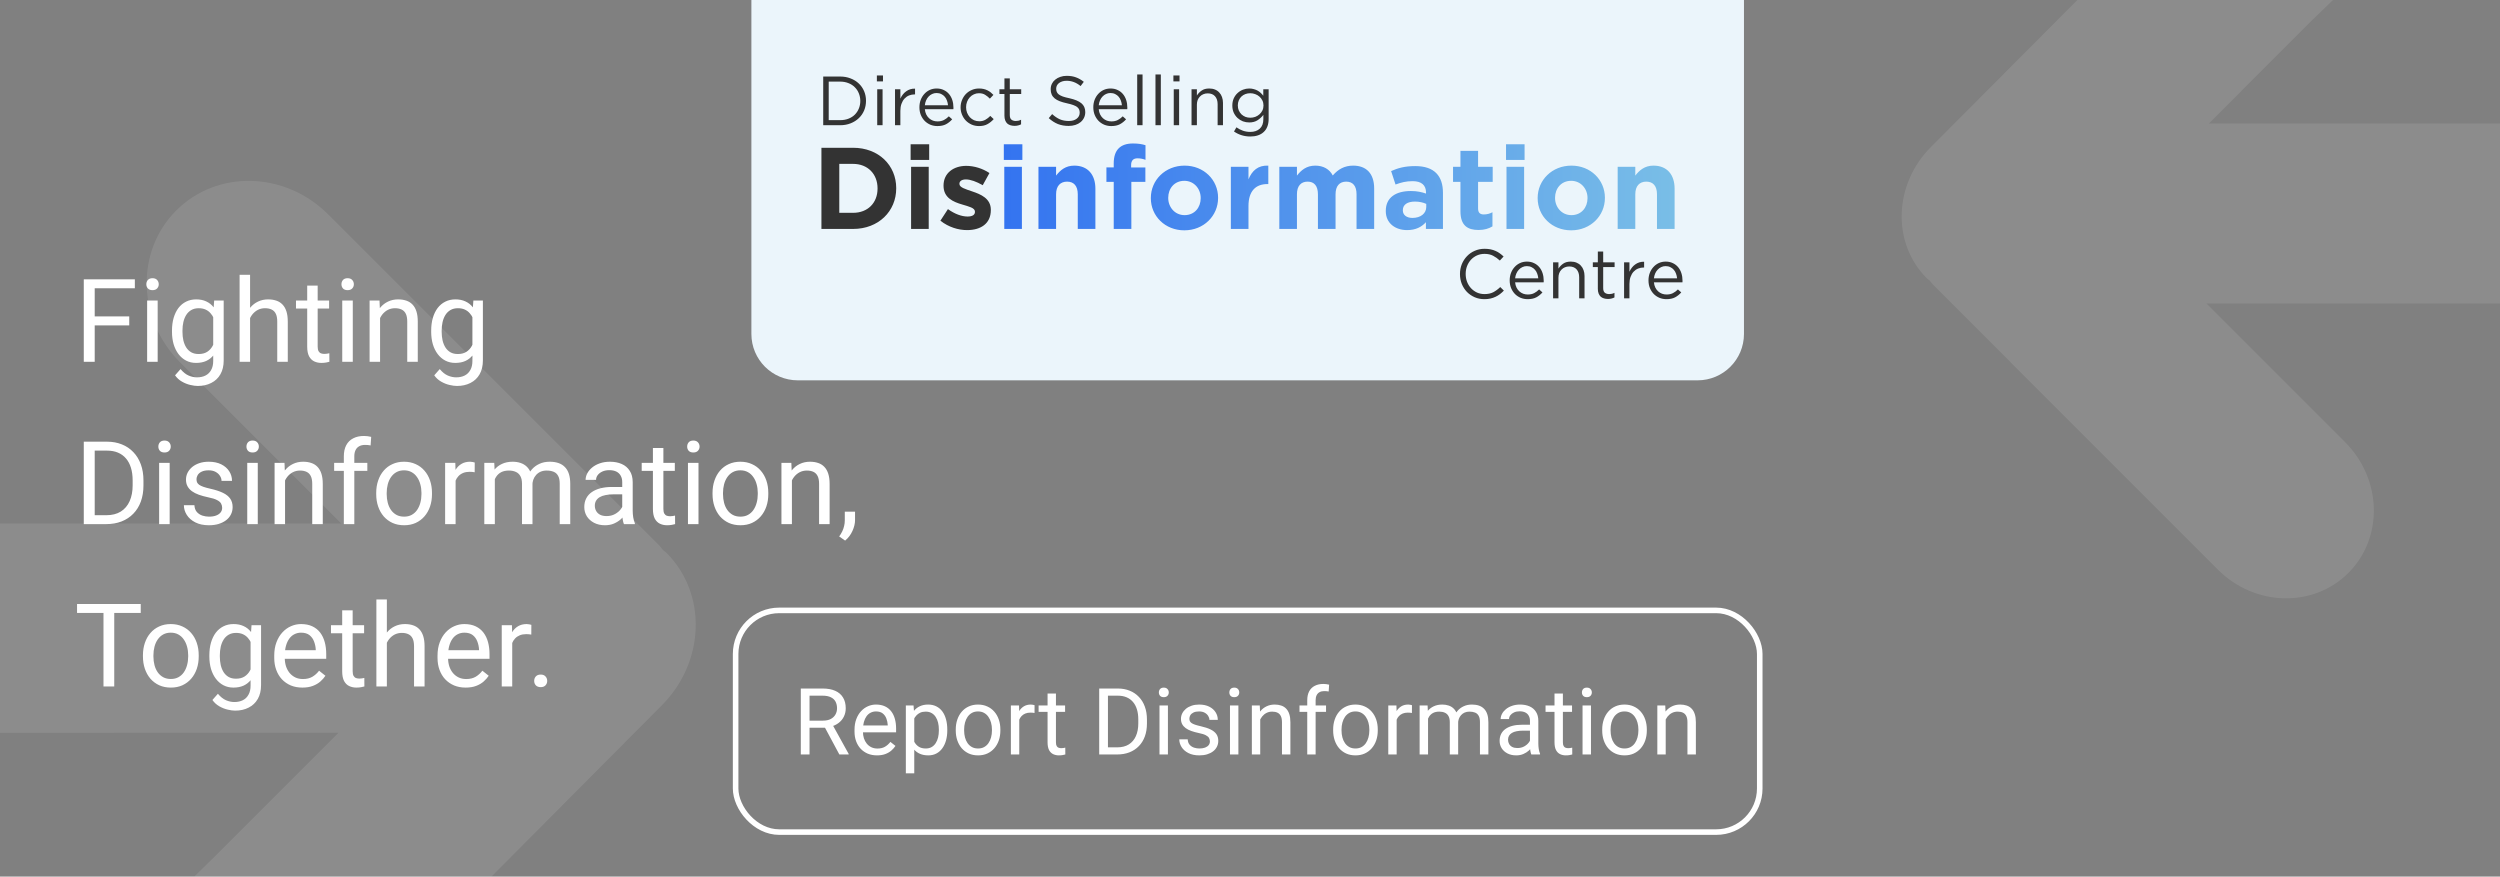 <svg xmlns="http://www.w3.org/2000/svg" width="539" height="189" viewBox="0 0 539 189" fill="none"><rect x="0" y="0" width="539" height="189" fill="#808080" stroke="none"/><path d="M20.419 60.227V78H18.063V60.227H20.419ZM27.865 68.222V70.151H19.906V68.222H27.865ZM29.074 60.227V62.155H19.906V60.227H29.074ZM33.993 64.792V78H31.723V64.792H33.993ZM31.552 61.289C31.552 60.922 31.662 60.613 31.881 60.361C32.109 60.109 32.443 59.982 32.882 59.982C33.314 59.982 33.643 60.109 33.871 60.361C34.107 60.613 34.225 60.922 34.225 61.289C34.225 61.639 34.107 61.94 33.871 62.192C33.643 62.436 33.314 62.558 32.882 62.558C32.443 62.558 32.109 62.436 31.881 62.192C31.662 61.94 31.552 61.639 31.552 61.289ZM46.176 64.792H48.227V77.719C48.227 78.883 47.991 79.876 47.519 80.698C47.047 81.52 46.387 82.142 45.541 82.565C44.703 82.997 43.734 83.212 42.636 83.212C42.18 83.212 41.643 83.139 41.024 82.993C40.414 82.854 39.812 82.614 39.218 82.272C38.632 81.939 38.139 81.487 37.741 80.918L38.925 79.575C39.478 80.242 40.056 80.706 40.658 80.966C41.269 81.227 41.871 81.357 42.465 81.357C43.181 81.357 43.8 81.223 44.32 80.954C44.841 80.686 45.244 80.287 45.529 79.758C45.822 79.237 45.968 78.594 45.968 77.829V67.697L46.176 64.792ZM37.081 71.543V71.286C37.081 70.277 37.2 69.362 37.435 68.54C37.68 67.71 38.026 66.997 38.473 66.403C38.929 65.809 39.478 65.353 40.121 65.036C40.764 64.711 41.488 64.548 42.294 64.548C43.124 64.548 43.848 64.694 44.467 64.987C45.093 65.272 45.622 65.691 46.054 66.245C46.493 66.79 46.839 67.449 47.091 68.222C47.344 68.995 47.519 69.87 47.616 70.847V71.97C47.527 72.938 47.352 73.809 47.091 74.582C46.839 75.355 46.493 76.014 46.054 76.56C45.622 77.105 45.093 77.524 44.467 77.817C43.84 78.102 43.108 78.244 42.27 78.244C41.48 78.244 40.764 78.077 40.121 77.744C39.486 77.41 38.941 76.942 38.485 76.34C38.03 75.738 37.68 75.03 37.435 74.216C37.2 73.394 37.081 72.503 37.081 71.543ZM39.34 71.286V71.543C39.34 72.202 39.405 72.82 39.535 73.398C39.673 73.976 39.881 74.484 40.158 74.924C40.443 75.363 40.805 75.709 41.244 75.961C41.684 76.206 42.209 76.328 42.819 76.328C43.568 76.328 44.186 76.169 44.674 75.852C45.163 75.534 45.549 75.115 45.834 74.594C46.127 74.073 46.355 73.508 46.518 72.897V69.956C46.428 69.508 46.29 69.077 46.102 68.662C45.923 68.238 45.688 67.864 45.395 67.539C45.11 67.205 44.756 66.94 44.333 66.745C43.909 66.55 43.413 66.452 42.843 66.452C42.225 66.452 41.692 66.582 41.244 66.843C40.805 67.095 40.443 67.445 40.158 67.893C39.881 68.332 39.673 68.845 39.535 69.431C39.405 70.008 39.34 70.627 39.34 71.286ZM53.915 59.25V78H51.657V59.25H53.915ZM53.378 70.895L52.438 70.859C52.446 69.956 52.58 69.121 52.841 68.356C53.101 67.583 53.467 66.912 53.94 66.342C54.411 65.773 54.973 65.333 55.624 65.024C56.283 64.707 57.012 64.548 57.809 64.548C58.46 64.548 59.046 64.637 59.567 64.816C60.088 64.987 60.531 65.264 60.898 65.647C61.272 66.029 61.557 66.525 61.752 67.136C61.947 67.738 62.045 68.474 62.045 69.345V78H59.774V69.321C59.774 68.629 59.673 68.076 59.469 67.661C59.266 67.237 58.969 66.932 58.578 66.745C58.188 66.55 57.707 66.452 57.138 66.452C56.576 66.452 56.063 66.57 55.6 66.806C55.144 67.042 54.749 67.368 54.416 67.783C54.09 68.198 53.834 68.674 53.647 69.211C53.467 69.74 53.378 70.301 53.378 70.895ZM70.956 64.792V66.525H63.815V64.792H70.956ZM66.232 61.581H68.49V74.728C68.49 75.176 68.559 75.514 68.698 75.742C68.836 75.97 69.015 76.12 69.235 76.193C69.455 76.267 69.691 76.303 69.943 76.303C70.13 76.303 70.325 76.287 70.529 76.254C70.74 76.214 70.899 76.181 71.005 76.157L71.017 78C70.838 78.057 70.602 78.11 70.309 78.159C70.024 78.216 69.678 78.244 69.272 78.244C68.718 78.244 68.21 78.134 67.746 77.915C67.282 77.695 66.912 77.329 66.635 76.816C66.366 76.295 66.232 75.595 66.232 74.716V61.581ZM76.059 64.792V78H73.788V64.792H76.059ZM73.617 61.289C73.617 60.922 73.727 60.613 73.947 60.361C74.175 60.109 74.508 59.982 74.948 59.982C75.379 59.982 75.709 60.109 75.936 60.361C76.172 60.613 76.29 60.922 76.29 61.289C76.29 61.639 76.172 61.94 75.936 62.192C75.709 62.436 75.379 62.558 74.948 62.558C74.508 62.558 74.175 62.436 73.947 62.192C73.727 61.94 73.617 61.639 73.617 61.289ZM81.942 67.612V78H79.684V64.792H81.82L81.942 67.612ZM81.405 70.895L80.465 70.859C80.474 69.956 80.608 69.121 80.868 68.356C81.129 67.583 81.495 66.912 81.967 66.342C82.439 65.773 83 65.333 83.651 65.024C84.311 64.707 85.039 64.548 85.836 64.548C86.487 64.548 87.073 64.637 87.594 64.816C88.115 64.987 88.559 65.264 88.925 65.647C89.299 66.029 89.584 66.525 89.779 67.136C89.975 67.738 90.072 68.474 90.072 69.345V78H87.802V69.321C87.802 68.629 87.7 68.076 87.497 67.661C87.293 67.237 86.996 66.932 86.606 66.745C86.215 66.55 85.735 66.452 85.165 66.452C84.603 66.452 84.091 66.57 83.627 66.806C83.171 67.042 82.776 67.368 82.443 67.783C82.117 68.198 81.861 68.674 81.674 69.211C81.495 69.74 81.405 70.301 81.405 70.895ZM102.06 64.792H104.11V77.719C104.11 78.883 103.874 79.876 103.402 80.698C102.93 81.52 102.271 82.142 101.425 82.565C100.587 82.997 99.618 83.212 98.519 83.212C98.064 83.212 97.527 83.139 96.908 82.993C96.298 82.854 95.696 82.614 95.102 82.272C94.516 81.939 94.023 81.487 93.624 80.918L94.809 79.575C95.362 80.242 95.94 80.706 96.542 80.966C97.152 81.227 97.755 81.357 98.349 81.357C99.065 81.357 99.683 81.223 100.204 80.954C100.725 80.686 101.128 80.287 101.413 79.758C101.706 79.237 101.852 78.594 101.852 77.829V67.697L102.06 64.792ZM92.965 71.543V71.286C92.965 70.277 93.083 69.362 93.319 68.54C93.564 67.71 93.909 66.997 94.357 66.403C94.813 65.809 95.362 65.353 96.005 65.036C96.648 64.711 97.372 64.548 98.178 64.548C99.008 64.548 99.732 64.694 100.351 64.987C100.977 65.272 101.506 65.691 101.938 66.245C102.377 66.79 102.723 67.449 102.975 68.222C103.227 68.995 103.402 69.87 103.5 70.847V71.97C103.41 72.938 103.236 73.809 102.975 74.582C102.723 75.355 102.377 76.014 101.938 76.56C101.506 77.105 100.977 77.524 100.351 77.817C99.724 78.102 98.992 78.244 98.153 78.244C97.364 78.244 96.648 78.077 96.005 77.744C95.37 77.41 94.825 76.942 94.369 76.34C93.913 75.738 93.564 75.03 93.319 74.216C93.083 73.394 92.965 72.503 92.965 71.543ZM95.224 71.286V71.543C95.224 72.202 95.289 72.82 95.419 73.398C95.557 73.976 95.765 74.484 96.041 74.924C96.326 75.363 96.689 75.709 97.128 75.961C97.567 76.206 98.092 76.328 98.703 76.328C99.451 76.328 100.07 76.169 100.558 75.852C101.046 75.534 101.433 75.115 101.718 74.594C102.011 74.073 102.239 73.508 102.401 72.897V69.956C102.312 69.508 102.174 69.077 101.986 68.662C101.807 68.238 101.571 67.864 101.278 67.539C100.993 67.205 100.639 66.94 100.216 66.745C99.793 66.55 99.297 66.452 98.727 66.452C98.109 66.452 97.576 66.582 97.128 66.843C96.689 67.095 96.326 67.445 96.041 67.893C95.765 68.332 95.557 68.845 95.419 69.431C95.289 70.008 95.224 70.627 95.224 71.286ZM22.873 113H19.162L19.186 111.083H22.873C24.142 111.083 25.2 110.819 26.046 110.29C26.893 109.753 27.527 109.004 27.951 108.044C28.382 107.076 28.598 105.944 28.598 104.65V103.564C28.598 102.547 28.476 101.643 28.231 100.854C27.987 100.056 27.629 99.385 27.157 98.84C26.685 98.287 26.107 97.867 25.424 97.582C24.748 97.298 23.971 97.155 23.092 97.155H19.088V95.227H23.092C24.256 95.227 25.318 95.422 26.278 95.812C27.239 96.195 28.065 96.752 28.756 97.485C29.456 98.209 29.993 99.088 30.368 100.122C30.742 101.147 30.929 102.303 30.929 103.588V104.65C30.929 105.936 30.742 107.096 30.368 108.129C29.993 109.155 29.452 110.03 28.744 110.754C28.044 111.478 27.198 112.036 26.205 112.426C25.22 112.809 24.11 113 22.873 113ZM20.419 95.227V113H18.063V95.227H20.419ZM36.581 99.792V113H34.31V99.792H36.581ZM34.14 96.289C34.14 95.922 34.249 95.613 34.469 95.361C34.697 95.109 35.031 94.982 35.47 94.982C35.901 94.982 36.231 95.109 36.459 95.361C36.695 95.613 36.813 95.922 36.813 96.289C36.813 96.638 36.695 96.94 36.459 97.192C36.231 97.436 35.901 97.558 35.47 97.558C35.031 97.558 34.697 97.436 34.469 97.192C34.249 96.94 34.14 96.638 34.14 96.289ZM47.897 109.497C47.897 109.171 47.824 108.87 47.677 108.593C47.539 108.308 47.25 108.052 46.81 107.824C46.379 107.588 45.728 107.385 44.857 107.214C44.125 107.059 43.462 106.876 42.868 106.665C42.282 106.453 41.781 106.197 41.366 105.896C40.959 105.594 40.646 105.24 40.426 104.833C40.206 104.427 40.097 103.951 40.097 103.405C40.097 102.884 40.211 102.392 40.438 101.928C40.675 101.464 41.004 101.053 41.427 100.695C41.859 100.337 42.375 100.056 42.977 99.853C43.58 99.65 44.251 99.548 44.992 99.548C46.05 99.548 46.953 99.735 47.702 100.109C48.45 100.484 49.024 100.984 49.423 101.611C49.822 102.229 50.021 102.917 50.021 103.674H47.763C47.763 103.308 47.653 102.954 47.433 102.612C47.221 102.262 46.908 101.973 46.493 101.745C46.086 101.517 45.586 101.403 44.992 101.403C44.365 101.403 43.856 101.501 43.466 101.696C43.083 101.883 42.803 102.124 42.623 102.417C42.453 102.709 42.367 103.019 42.367 103.344C42.367 103.588 42.408 103.808 42.489 104.003C42.579 104.191 42.733 104.366 42.953 104.528C43.173 104.683 43.482 104.829 43.881 104.968C44.28 105.106 44.788 105.244 45.407 105.383C46.489 105.627 47.38 105.92 48.08 106.262C48.78 106.604 49.301 107.023 49.643 107.519C49.984 108.015 50.155 108.618 50.155 109.326C50.155 109.903 50.033 110.432 49.789 110.913C49.553 111.393 49.207 111.808 48.752 112.158C48.304 112.5 47.767 112.768 47.14 112.963C46.522 113.151 45.826 113.244 45.053 113.244C43.889 113.244 42.904 113.037 42.099 112.622C41.293 112.207 40.683 111.669 40.268 111.01C39.852 110.351 39.645 109.655 39.645 108.923H41.916C41.948 109.541 42.127 110.034 42.453 110.4C42.778 110.758 43.177 111.014 43.649 111.169C44.121 111.315 44.589 111.389 45.053 111.389C45.671 111.389 46.188 111.307 46.603 111.145C47.026 110.982 47.348 110.758 47.567 110.473C47.787 110.188 47.897 109.863 47.897 109.497ZM55.575 99.792V113H53.305V99.792H55.575ZM53.134 96.289C53.134 95.922 53.244 95.613 53.463 95.361C53.691 95.109 54.025 94.982 54.464 94.982C54.896 94.982 55.225 95.109 55.453 95.361C55.689 95.613 55.807 95.922 55.807 96.289C55.807 96.638 55.689 96.94 55.453 97.192C55.225 97.436 54.896 97.558 54.464 97.558C54.025 97.558 53.691 97.436 53.463 97.192C53.244 96.94 53.134 96.638 53.134 96.289ZM61.459 102.612V113H59.201V99.792H61.337L61.459 102.612ZM60.922 105.896L59.982 105.859C59.99 104.956 60.124 104.121 60.385 103.356C60.645 102.583 61.011 101.912 61.483 101.342C61.955 100.773 62.517 100.333 63.168 100.024C63.827 99.707 64.555 99.548 65.353 99.548C66.004 99.548 66.59 99.637 67.111 99.816C67.632 99.987 68.075 100.264 68.441 100.646C68.816 101.029 69.101 101.525 69.296 102.136C69.491 102.738 69.589 103.474 69.589 104.345V113H67.318V104.321C67.318 103.629 67.217 103.076 67.013 102.661C66.81 102.237 66.513 101.932 66.122 101.745C65.731 101.55 65.251 101.452 64.682 101.452C64.12 101.452 63.607 101.57 63.144 101.806C62.688 102.042 62.293 102.368 61.959 102.783C61.634 103.198 61.378 103.674 61.19 104.211C61.011 104.74 60.922 105.301 60.922 105.896ZM76.388 113H74.13V98.4C74.13 97.448 74.301 96.647 74.643 95.996C74.993 95.336 75.493 94.84 76.144 94.506C76.795 94.165 77.568 93.994 78.463 93.994C78.724 93.994 78.984 94.01 79.245 94.043C79.513 94.075 79.774 94.124 80.026 94.189L79.904 96.032C79.733 95.992 79.538 95.963 79.318 95.947C79.106 95.93 78.895 95.922 78.683 95.922C78.203 95.922 77.788 96.02 77.438 96.215C77.096 96.403 76.836 96.679 76.657 97.045C76.478 97.412 76.388 97.863 76.388 98.4V113ZM79.196 99.792V101.525H72.043V99.792H79.196ZM81.112 106.542V106.262C81.112 105.31 81.251 104.427 81.527 103.613C81.804 102.791 82.203 102.079 82.724 101.477C83.245 100.866 83.875 100.394 84.616 100.061C85.356 99.719 86.186 99.548 87.106 99.548C88.034 99.548 88.868 99.719 89.608 100.061C90.357 100.394 90.992 100.866 91.513 101.477C92.042 102.079 92.445 102.791 92.721 103.613C92.998 104.427 93.136 105.31 93.136 106.262V106.542C93.136 107.495 92.998 108.378 92.721 109.191C92.445 110.005 92.042 110.717 91.513 111.328C90.992 111.93 90.361 112.402 89.621 112.744C88.888 113.077 88.058 113.244 87.13 113.244C86.203 113.244 85.368 113.077 84.628 112.744C83.887 112.402 83.253 111.93 82.724 111.328C82.203 110.717 81.804 110.005 81.527 109.191C81.251 108.378 81.112 107.495 81.112 106.542ZM83.371 106.262V106.542C83.371 107.202 83.448 107.824 83.603 108.41C83.757 108.988 83.989 109.501 84.298 109.948C84.616 110.396 85.01 110.75 85.482 111.01C85.954 111.263 86.504 111.389 87.13 111.389C87.749 111.389 88.29 111.263 88.754 111.01C89.226 110.75 89.617 110.396 89.926 109.948C90.235 109.501 90.467 108.988 90.622 108.41C90.784 107.824 90.866 107.202 90.866 106.542V106.262C90.866 105.611 90.784 104.996 90.622 104.418C90.467 103.833 90.231 103.316 89.914 102.868C89.604 102.412 89.214 102.054 88.742 101.794C88.278 101.534 87.733 101.403 87.106 101.403C86.487 101.403 85.942 101.534 85.47 101.794C85.006 102.054 84.616 102.412 84.298 102.868C83.989 103.316 83.757 103.833 83.603 104.418C83.448 104.996 83.371 105.611 83.371 106.262ZM98.227 101.867V113H95.968V99.792H98.165L98.227 101.867ZM102.353 99.719L102.34 101.818C102.153 101.778 101.974 101.753 101.803 101.745C101.64 101.729 101.453 101.721 101.242 101.721C100.721 101.721 100.261 101.802 99.862 101.965C99.463 102.128 99.126 102.355 98.849 102.648C98.572 102.941 98.353 103.291 98.19 103.698C98.035 104.097 97.934 104.536 97.885 105.017L97.25 105.383C97.25 104.585 97.327 103.837 97.482 103.137C97.645 102.437 97.893 101.818 98.227 101.281C98.56 100.736 98.983 100.313 99.496 100.012C100.017 99.703 100.635 99.548 101.352 99.548C101.514 99.548 101.701 99.568 101.913 99.609C102.125 99.641 102.271 99.678 102.353 99.719ZM106.686 102.417V113H104.416V99.792H106.564L106.686 102.417ZM106.222 105.896L105.172 105.859C105.181 104.956 105.299 104.121 105.526 103.356C105.754 102.583 106.092 101.912 106.54 101.342C106.987 100.773 107.545 100.333 108.212 100.024C108.879 99.707 109.652 99.548 110.531 99.548C111.15 99.548 111.719 99.637 112.24 99.816C112.761 99.987 113.213 100.26 113.595 100.634C113.978 101.009 114.275 101.489 114.486 102.075C114.698 102.661 114.804 103.369 114.804 104.199V113H112.545V104.309C112.545 103.617 112.427 103.063 112.191 102.648C111.964 102.233 111.638 101.932 111.215 101.745C110.792 101.55 110.295 101.452 109.726 101.452C109.058 101.452 108.501 101.57 108.053 101.806C107.606 102.042 107.248 102.368 106.979 102.783C106.71 103.198 106.515 103.674 106.393 104.211C106.279 104.74 106.222 105.301 106.222 105.896ZM114.779 104.65L113.266 105.114C113.274 104.39 113.392 103.694 113.62 103.027C113.856 102.36 114.193 101.765 114.633 101.245C115.08 100.724 115.63 100.313 116.281 100.012C116.932 99.703 117.676 99.548 118.515 99.548C119.223 99.548 119.849 99.641 120.395 99.829C120.948 100.016 121.412 100.305 121.786 100.695C122.169 101.078 122.458 101.57 122.653 102.172C122.848 102.775 122.946 103.491 122.946 104.321V113H120.675V104.296C120.675 103.556 120.557 102.982 120.321 102.575C120.093 102.16 119.768 101.871 119.345 101.708C118.93 101.538 118.433 101.452 117.855 101.452C117.359 101.452 116.92 101.538 116.537 101.708C116.155 101.879 115.833 102.115 115.573 102.417C115.312 102.709 115.113 103.047 114.975 103.43C114.844 103.812 114.779 104.219 114.779 104.65ZM134.152 110.742V103.942C134.152 103.422 134.046 102.97 133.834 102.587C133.631 102.197 133.322 101.896 132.907 101.684C132.492 101.472 131.979 101.367 131.369 101.367C130.799 101.367 130.299 101.464 129.867 101.66C129.444 101.855 129.11 102.111 128.866 102.429C128.63 102.746 128.512 103.088 128.512 103.454H126.254C126.254 102.982 126.376 102.514 126.62 102.05C126.864 101.586 127.214 101.167 127.67 100.793C128.134 100.41 128.687 100.109 129.33 99.89C129.981 99.662 130.705 99.548 131.503 99.548C132.463 99.548 133.31 99.711 134.042 100.036C134.783 100.362 135.36 100.854 135.775 101.513C136.199 102.164 136.41 102.982 136.41 103.967V110.119C136.41 110.559 136.447 111.027 136.52 111.523C136.601 112.019 136.719 112.447 136.874 112.805V113H134.518C134.404 112.74 134.315 112.394 134.25 111.962C134.184 111.523 134.152 111.116 134.152 110.742ZM134.542 104.992L134.567 106.579H132.284C131.641 106.579 131.068 106.632 130.563 106.738C130.058 106.835 129.635 106.986 129.293 107.189C128.952 107.393 128.691 107.649 128.512 107.958C128.333 108.26 128.244 108.614 128.244 109.021C128.244 109.436 128.337 109.814 128.524 110.156C128.712 110.498 128.992 110.77 129.367 110.974C129.749 111.169 130.217 111.267 130.771 111.267C131.462 111.267 132.073 111.12 132.602 110.827C133.131 110.534 133.55 110.176 133.859 109.753C134.176 109.33 134.347 108.919 134.372 108.52L135.336 109.606C135.279 109.948 135.124 110.327 134.872 110.742C134.62 111.157 134.282 111.556 133.859 111.938C133.444 112.312 132.947 112.626 132.37 112.878C131.8 113.122 131.157 113.244 130.441 113.244C129.546 113.244 128.76 113.069 128.085 112.719C127.418 112.369 126.897 111.901 126.522 111.315C126.156 110.721 125.973 110.058 125.973 109.326C125.973 108.618 126.111 107.995 126.388 107.458C126.665 106.913 127.064 106.461 127.584 106.103C128.105 105.737 128.732 105.46 129.464 105.273C130.197 105.086 131.015 104.992 131.918 104.992H134.542ZM145.492 99.792V101.525H138.351V99.792H145.492ZM140.768 96.582H143.026V109.729C143.026 110.176 143.096 110.514 143.234 110.742C143.372 110.97 143.551 111.12 143.771 111.193C143.991 111.267 144.227 111.303 144.479 111.303C144.666 111.303 144.861 111.287 145.065 111.254C145.277 111.214 145.435 111.181 145.541 111.157L145.553 113C145.374 113.057 145.138 113.11 144.845 113.159C144.56 113.216 144.215 113.244 143.808 113.244C143.254 113.244 142.746 113.134 142.282 112.915C141.818 112.695 141.448 112.329 141.171 111.816C140.902 111.295 140.768 110.595 140.768 109.716V96.582ZM150.595 99.792V113H148.324V99.792H150.595ZM148.153 96.289C148.153 95.922 148.263 95.613 148.483 95.361C148.711 95.109 149.044 94.982 149.484 94.982C149.915 94.982 150.245 95.109 150.473 95.361C150.709 95.613 150.827 95.922 150.827 96.289C150.827 96.638 150.709 96.94 150.473 97.192C150.245 97.436 149.915 97.558 149.484 97.558C149.044 97.558 148.711 97.436 148.483 97.192C148.263 96.94 148.153 96.638 148.153 96.289ZM153.622 106.542V106.262C153.622 105.31 153.76 104.427 154.037 103.613C154.314 102.791 154.713 102.079 155.233 101.477C155.754 100.866 156.385 100.394 157.125 100.061C157.866 99.719 158.696 99.548 159.616 99.548C160.543 99.548 161.378 99.719 162.118 100.061C162.867 100.394 163.502 100.866 164.022 101.477C164.551 102.079 164.954 102.791 165.231 103.613C165.508 104.427 165.646 105.31 165.646 106.262V106.542C165.646 107.495 165.508 108.378 165.231 109.191C164.954 110.005 164.551 110.717 164.022 111.328C163.502 111.93 162.871 112.402 162.13 112.744C161.398 113.077 160.568 113.244 159.64 113.244C158.712 113.244 157.878 113.077 157.138 112.744C156.397 112.402 155.762 111.93 155.233 111.328C154.713 110.717 154.314 110.005 154.037 109.191C153.76 108.378 153.622 107.495 153.622 106.542ZM155.88 106.262V106.542C155.88 107.202 155.958 107.824 156.112 108.41C156.267 108.988 156.499 109.501 156.808 109.948C157.125 110.396 157.52 110.75 157.992 111.01C158.464 111.263 159.014 111.389 159.64 111.389C160.259 111.389 160.8 111.263 161.264 111.01C161.736 110.75 162.126 110.396 162.436 109.948C162.745 109.501 162.977 108.988 163.131 108.41C163.294 107.824 163.375 107.202 163.375 106.542V106.262C163.375 105.611 163.294 104.996 163.131 104.418C162.977 103.833 162.741 103.316 162.423 102.868C162.114 102.412 161.723 102.054 161.251 101.794C160.788 101.534 160.242 101.403 159.616 101.403C158.997 101.403 158.452 101.534 157.98 101.794C157.516 102.054 157.125 102.412 156.808 102.868C156.499 103.316 156.267 103.833 156.112 104.418C155.958 104.996 155.88 105.611 155.88 106.262ZM170.736 102.612V113H168.478V99.792H170.614L170.736 102.612ZM170.199 105.896L169.259 105.859C169.267 104.956 169.402 104.121 169.662 103.356C169.923 102.583 170.289 101.912 170.761 101.342C171.233 100.773 171.794 100.333 172.445 100.024C173.104 99.707 173.833 99.548 174.63 99.548C175.281 99.548 175.867 99.637 176.388 99.816C176.909 99.987 177.353 100.264 177.719 100.646C178.093 101.029 178.378 101.525 178.573 102.136C178.769 102.738 178.866 103.474 178.866 104.345V113H176.596V104.321C176.596 103.629 176.494 103.076 176.291 102.661C176.087 102.237 175.79 101.932 175.399 101.745C175.009 101.55 174.529 101.452 173.959 101.452C173.397 101.452 172.885 101.57 172.421 101.806C171.965 102.042 171.57 102.368 171.237 102.783C170.911 103.198 170.655 103.674 170.468 104.211C170.289 104.74 170.199 105.301 170.199 105.896ZM184.347 110.314V112.133C184.347 112.874 184.16 113.655 183.786 114.477C183.411 115.307 182.886 115.999 182.211 116.552L180.929 115.661C181.19 115.303 181.409 114.937 181.588 114.562C181.767 114.196 181.902 113.814 181.991 113.415C182.089 113.024 182.138 112.609 182.138 112.17V110.314H184.347ZM24.63 130.227V148H22.311V130.227H24.63ZM30.343 130.227V132.155H16.61V130.227H30.343ZM30.819 141.542V141.262C30.819 140.31 30.958 139.427 31.234 138.613C31.511 137.791 31.91 137.079 32.431 136.477C32.952 135.866 33.582 135.394 34.323 135.061C35.063 134.719 35.893 134.548 36.813 134.548C37.741 134.548 38.575 134.719 39.315 135.061C40.064 135.394 40.699 135.866 41.22 136.477C41.749 137.079 42.151 137.791 42.428 138.613C42.705 139.427 42.843 140.31 42.843 141.262V141.542C42.843 142.495 42.705 143.378 42.428 144.191C42.151 145.005 41.749 145.717 41.22 146.328C40.699 146.93 40.068 147.402 39.328 147.744C38.595 148.077 37.765 148.244 36.837 148.244C35.91 148.244 35.075 148.077 34.335 147.744C33.594 147.402 32.96 146.93 32.431 146.328C31.91 145.717 31.511 145.005 31.234 144.191C30.958 143.378 30.819 142.495 30.819 141.542ZM33.078 141.262V141.542C33.078 142.202 33.155 142.824 33.31 143.41C33.464 143.988 33.696 144.501 34.005 144.948C34.323 145.396 34.717 145.75 35.19 146.01C35.661 146.263 36.211 146.389 36.837 146.389C37.456 146.389 37.997 146.263 38.461 146.01C38.933 145.75 39.324 145.396 39.633 144.948C39.942 144.501 40.174 143.988 40.329 143.41C40.491 142.824 40.573 142.202 40.573 141.542V141.262C40.573 140.611 40.491 139.996 40.329 139.418C40.174 138.833 39.938 138.316 39.621 137.868C39.311 137.412 38.921 137.054 38.449 136.794C37.985 136.534 37.44 136.403 36.813 136.403C36.194 136.403 35.649 136.534 35.177 136.794C34.713 137.054 34.323 137.412 34.005 137.868C33.696 138.316 33.464 138.833 33.31 139.418C33.155 139.996 33.078 140.611 33.078 141.262ZM54.232 134.792H56.283V147.719C56.283 148.883 56.047 149.876 55.575 150.698C55.103 151.52 54.444 152.142 53.598 152.565C52.759 152.997 51.791 153.212 50.692 153.212C50.237 153.212 49.7 153.139 49.081 152.993C48.471 152.854 47.868 152.614 47.274 152.272C46.688 151.939 46.196 151.487 45.797 150.917L46.981 149.575C47.535 150.242 48.113 150.706 48.715 150.966C49.325 151.227 49.927 151.357 50.522 151.357C51.238 151.357 51.856 151.223 52.377 150.954C52.898 150.686 53.301 150.287 53.585 149.758C53.878 149.237 54.025 148.594 54.025 147.829V137.697L54.232 134.792ZM45.138 141.542V141.286C45.138 140.277 45.256 139.361 45.492 138.54C45.736 137.709 46.082 136.997 46.53 136.403C46.986 135.809 47.535 135.354 48.178 135.036C48.821 134.711 49.545 134.548 50.351 134.548C51.181 134.548 51.905 134.694 52.523 134.987C53.15 135.272 53.679 135.691 54.11 136.245C54.55 136.79 54.896 137.449 55.148 138.222C55.4 138.995 55.575 139.87 55.673 140.847V141.97C55.583 142.938 55.408 143.809 55.148 144.582C54.896 145.355 54.55 146.014 54.11 146.56C53.679 147.105 53.15 147.524 52.523 147.817C51.897 148.102 51.164 148.244 50.326 148.244C49.537 148.244 48.821 148.077 48.178 147.744C47.543 147.41 46.998 146.942 46.542 146.34C46.086 145.738 45.736 145.03 45.492 144.216C45.256 143.394 45.138 142.503 45.138 141.542ZM47.397 141.286V141.542C47.397 142.202 47.462 142.82 47.592 143.398C47.73 143.976 47.938 144.484 48.214 144.924C48.499 145.363 48.861 145.709 49.301 145.961C49.74 146.206 50.265 146.328 50.876 146.328C51.624 146.328 52.243 146.169 52.731 145.852C53.219 145.534 53.606 145.115 53.891 144.594C54.184 144.073 54.411 143.508 54.574 142.897V139.956C54.485 139.508 54.346 139.077 54.159 138.662C53.98 138.238 53.744 137.864 53.451 137.539C53.166 137.205 52.812 136.94 52.389 136.745C51.966 136.55 51.47 136.452 50.9 136.452C50.281 136.452 49.748 136.582 49.301 136.843C48.861 137.095 48.499 137.445 48.214 137.893C47.938 138.332 47.73 138.845 47.592 139.431C47.462 140.008 47.397 140.627 47.397 141.286ZM65.194 148.244C64.275 148.244 63.441 148.09 62.692 147.78C61.951 147.463 61.312 147.019 60.775 146.45C60.246 145.88 59.84 145.205 59.555 144.423C59.27 143.642 59.127 142.788 59.127 141.86V141.347C59.127 140.273 59.286 139.317 59.603 138.479C59.921 137.632 60.352 136.916 60.898 136.33C61.443 135.744 62.061 135.301 62.753 135C63.445 134.698 64.161 134.548 64.901 134.548C65.845 134.548 66.659 134.711 67.343 135.036C68.034 135.362 68.6 135.817 69.04 136.403C69.479 136.981 69.805 137.665 70.016 138.454C70.228 139.235 70.334 140.09 70.334 141.018V142.031H60.47V140.188H68.075V140.017C68.043 139.431 67.921 138.861 67.709 138.308C67.505 137.754 67.18 137.299 66.732 136.94C66.285 136.582 65.674 136.403 64.901 136.403C64.389 136.403 63.917 136.513 63.485 136.733C63.054 136.944 62.684 137.262 62.374 137.685C62.065 138.108 61.825 138.625 61.654 139.235C61.483 139.846 61.398 140.55 61.398 141.347V141.86C61.398 142.486 61.483 143.076 61.654 143.63C61.833 144.175 62.09 144.655 62.423 145.07C62.765 145.485 63.176 145.811 63.656 146.047C64.144 146.283 64.698 146.401 65.316 146.401C66.114 146.401 66.789 146.238 67.343 145.913C67.896 145.587 68.38 145.152 68.795 144.606L70.163 145.693C69.878 146.124 69.516 146.535 69.076 146.926C68.637 147.316 68.096 147.634 67.453 147.878C66.818 148.122 66.065 148.244 65.194 148.244ZM78.5 134.792V136.525H71.359V134.792H78.5ZM73.776 131.582H76.034V144.729C76.034 145.176 76.103 145.514 76.242 145.742C76.38 145.97 76.559 146.12 76.779 146.193C76.999 146.267 77.234 146.303 77.487 146.303C77.674 146.303 77.869 146.287 78.073 146.254C78.284 146.214 78.443 146.181 78.549 146.157L78.561 148C78.382 148.057 78.146 148.11 77.853 148.159C77.568 148.216 77.222 148.244 76.815 148.244C76.262 148.244 75.753 148.134 75.29 147.915C74.826 147.695 74.455 147.329 74.179 146.816C73.91 146.295 73.776 145.595 73.776 144.716V131.582ZM83.407 129.25V148H81.149V129.25H83.407ZM82.87 140.896L81.93 140.859C81.938 139.956 82.073 139.121 82.333 138.356C82.593 137.583 82.96 136.912 83.432 136.342C83.904 135.773 84.465 135.333 85.116 135.024C85.775 134.707 86.504 134.548 87.301 134.548C87.952 134.548 88.538 134.637 89.059 134.816C89.58 134.987 90.023 135.264 90.39 135.646C90.764 136.029 91.049 136.525 91.244 137.136C91.439 137.738 91.537 138.474 91.537 139.345V148H89.267V139.321C89.267 138.629 89.165 138.076 88.961 137.661C88.758 137.237 88.461 136.932 88.07 136.745C87.68 136.55 87.2 136.452 86.63 136.452C86.068 136.452 85.556 136.57 85.092 136.806C84.636 137.042 84.241 137.368 83.908 137.783C83.582 138.198 83.326 138.674 83.139 139.211C82.96 139.74 82.87 140.301 82.87 140.896ZM100.399 148.244C99.48 148.244 98.646 148.09 97.897 147.78C97.156 147.463 96.518 147.019 95.981 146.45C95.451 145.88 95.045 145.205 94.76 144.423C94.475 143.642 94.332 142.788 94.332 141.86V141.347C94.332 140.273 94.491 139.317 94.809 138.479C95.126 137.632 95.557 136.916 96.103 136.33C96.648 135.744 97.266 135.301 97.958 135C98.65 134.698 99.366 134.548 100.106 134.548C101.05 134.548 101.864 134.711 102.548 135.036C103.24 135.362 103.805 135.817 104.245 136.403C104.684 136.981 105.01 137.665 105.221 138.454C105.433 139.235 105.539 140.09 105.539 141.018V142.031H95.675V140.188H103.28V140.017C103.248 139.431 103.126 138.861 102.914 138.308C102.711 137.754 102.385 137.299 101.938 136.94C101.49 136.582 100.88 136.403 100.106 136.403C99.594 136.403 99.122 136.513 98.69 136.733C98.259 136.944 97.889 137.262 97.58 137.685C97.27 138.108 97.03 138.625 96.859 139.235C96.689 139.846 96.603 140.55 96.603 141.347V141.86C96.603 142.486 96.689 143.076 96.859 143.63C97.038 144.175 97.295 144.655 97.628 145.07C97.97 145.485 98.381 145.811 98.861 146.047C99.35 146.283 99.903 146.401 100.521 146.401C101.319 146.401 101.994 146.238 102.548 145.913C103.101 145.587 103.585 145.152 104 144.606L105.368 145.693C105.083 146.124 104.721 146.535 104.281 146.926C103.842 147.316 103.301 147.634 102.658 147.878C102.023 148.122 101.27 148.244 100.399 148.244ZM110.434 136.867V148H108.175V134.792H110.373L110.434 136.867ZM114.56 134.719L114.547 136.818C114.36 136.778 114.181 136.753 114.01 136.745C113.847 136.729 113.66 136.721 113.449 136.721C112.928 136.721 112.468 136.802 112.069 136.965C111.671 137.128 111.333 137.355 111.056 137.648C110.779 137.941 110.56 138.291 110.397 138.698C110.242 139.097 110.141 139.536 110.092 140.017L109.457 140.383C109.457 139.585 109.534 138.837 109.689 138.137C109.852 137.437 110.1 136.818 110.434 136.281C110.767 135.736 111.19 135.313 111.703 135.012C112.224 134.702 112.842 134.548 113.559 134.548C113.721 134.548 113.909 134.568 114.12 134.609C114.332 134.641 114.478 134.678 114.56 134.719ZM115.17 146.804C115.17 146.421 115.288 146.1 115.524 145.839C115.768 145.571 116.118 145.437 116.574 145.437C117.029 145.437 117.375 145.571 117.611 145.839C117.855 146.1 117.978 146.421 117.978 146.804C117.978 147.178 117.855 147.495 117.611 147.756C117.375 148.016 117.029 148.146 116.574 148.146C116.118 148.146 115.768 148.016 115.524 147.756C115.288 147.495 115.17 147.178 115.17 146.804Z" fill="white"></path><path d="M172.652 148.445H177.359C178.427 148.445 179.329 148.608 180.064 148.934C180.807 149.259 181.37 149.741 181.754 150.379C182.145 151.01 182.34 151.788 182.34 152.713C182.34 153.364 182.206 153.96 181.939 154.5C181.679 155.034 181.301 155.49 180.807 155.867C180.318 156.238 179.732 156.515 179.049 156.697L178.521 156.902H174.098L174.078 155.369H177.418C178.095 155.369 178.658 155.252 179.107 155.018C179.557 154.777 179.895 154.454 180.123 154.051C180.351 153.647 180.465 153.201 180.465 152.713C180.465 152.166 180.357 151.688 180.143 151.277C179.928 150.867 179.589 150.551 179.127 150.33C178.671 150.102 178.082 149.988 177.359 149.988H174.537V162.664H172.652V148.445ZM180.963 162.664L177.506 156.219L179.469 156.209L182.975 162.547V162.664H180.963ZM189.088 162.859C188.352 162.859 187.685 162.736 187.086 162.488C186.493 162.234 185.982 161.88 185.553 161.424C185.13 160.968 184.804 160.428 184.576 159.803C184.348 159.178 184.234 158.494 184.234 157.752V157.342C184.234 156.482 184.361 155.717 184.615 155.047C184.869 154.37 185.214 153.797 185.65 153.328C186.087 152.859 186.581 152.505 187.135 152.264C187.688 152.023 188.261 151.902 188.854 151.902C189.609 151.902 190.26 152.033 190.807 152.293C191.36 152.553 191.812 152.918 192.164 153.387C192.516 153.849 192.776 154.396 192.945 155.027C193.115 155.652 193.199 156.336 193.199 157.078V157.889H185.309V156.414H191.393V156.277C191.367 155.809 191.269 155.353 191.1 154.91C190.937 154.467 190.676 154.103 190.318 153.816C189.96 153.53 189.472 153.387 188.854 153.387C188.443 153.387 188.066 153.475 187.721 153.65C187.376 153.82 187.079 154.074 186.832 154.412C186.585 154.751 186.393 155.164 186.256 155.652C186.119 156.141 186.051 156.704 186.051 157.342V157.752C186.051 158.253 186.119 158.725 186.256 159.168C186.399 159.604 186.604 159.988 186.871 160.32C187.145 160.652 187.473 160.913 187.857 161.102C188.248 161.29 188.691 161.385 189.186 161.385C189.824 161.385 190.364 161.255 190.807 160.994C191.249 160.734 191.637 160.385 191.969 159.949L193.062 160.818C192.835 161.163 192.545 161.492 192.193 161.805C191.842 162.117 191.409 162.371 190.895 162.566C190.387 162.762 189.785 162.859 189.088 162.859ZM197.115 154.129V166.727H195.299V152.098H196.959L197.115 154.129ZM204.234 157.293V157.498C204.234 158.266 204.143 158.979 203.961 159.637C203.779 160.288 203.512 160.854 203.16 161.336C202.815 161.818 202.389 162.192 201.881 162.459C201.373 162.726 200.79 162.859 200.133 162.859C199.462 162.859 198.87 162.749 198.355 162.527C197.841 162.306 197.405 161.984 197.047 161.561C196.689 161.137 196.402 160.63 196.188 160.037C195.979 159.445 195.836 158.777 195.758 158.035V156.941C195.836 156.16 195.982 155.46 196.197 154.842C196.412 154.223 196.695 153.696 197.047 153.26C197.405 152.817 197.838 152.482 198.346 152.254C198.854 152.02 199.439 151.902 200.104 151.902C200.768 151.902 201.357 152.033 201.871 152.293C202.385 152.547 202.818 152.911 203.17 153.387C203.521 153.862 203.785 154.432 203.961 155.096C204.143 155.753 204.234 156.486 204.234 157.293ZM202.418 157.498V157.293C202.418 156.766 202.363 156.271 202.252 155.809C202.141 155.34 201.969 154.93 201.734 154.578C201.507 154.22 201.214 153.94 200.855 153.738C200.497 153.53 200.071 153.426 199.576 153.426C199.12 153.426 198.723 153.504 198.385 153.66C198.053 153.816 197.77 154.028 197.535 154.295C197.301 154.555 197.109 154.855 196.959 155.193C196.816 155.525 196.708 155.87 196.637 156.229V158.758C196.767 159.214 196.949 159.643 197.184 160.047C197.418 160.444 197.73 160.766 198.121 161.014C198.512 161.255 199.003 161.375 199.596 161.375C200.084 161.375 200.504 161.274 200.855 161.072C201.214 160.864 201.507 160.581 201.734 160.223C201.969 159.865 202.141 159.454 202.252 158.992C202.363 158.523 202.418 158.025 202.418 157.498ZM206.061 157.498V157.273C206.061 156.512 206.171 155.805 206.393 155.154C206.614 154.497 206.933 153.927 207.35 153.445C207.766 152.957 208.271 152.579 208.863 152.312C209.456 152.039 210.12 151.902 210.855 151.902C211.598 151.902 212.265 152.039 212.857 152.312C213.456 152.579 213.964 152.957 214.381 153.445C214.804 153.927 215.126 154.497 215.348 155.154C215.569 155.805 215.68 156.512 215.68 157.273V157.498C215.68 158.26 215.569 158.966 215.348 159.617C215.126 160.268 214.804 160.838 214.381 161.326C213.964 161.808 213.46 162.186 212.867 162.459C212.281 162.726 211.617 162.859 210.875 162.859C210.133 162.859 209.465 162.726 208.873 162.459C208.281 162.186 207.773 161.808 207.35 161.326C206.933 160.838 206.614 160.268 206.393 159.617C206.171 158.966 206.061 158.26 206.061 157.498ZM207.867 157.273V157.498C207.867 158.025 207.929 158.523 208.053 158.992C208.176 159.454 208.362 159.865 208.609 160.223C208.863 160.581 209.179 160.864 209.557 161.072C209.934 161.274 210.374 161.375 210.875 161.375C211.37 161.375 211.803 161.274 212.174 161.072C212.551 160.864 212.864 160.581 213.111 160.223C213.359 159.865 213.544 159.454 213.668 158.992C213.798 158.523 213.863 158.025 213.863 157.498V157.273C213.863 156.753 213.798 156.261 213.668 155.799C213.544 155.33 213.355 154.917 213.102 154.559C212.854 154.194 212.542 153.908 212.164 153.699C211.793 153.491 211.357 153.387 210.855 153.387C210.361 153.387 209.924 153.491 209.547 153.699C209.176 153.908 208.863 154.194 208.609 154.559C208.362 154.917 208.176 155.33 208.053 155.799C207.929 156.261 207.867 156.753 207.867 157.273ZM219.752 153.758V162.664H217.945V152.098H219.703L219.752 153.758ZM223.053 152.039L223.043 153.719C222.893 153.686 222.75 153.667 222.613 153.66C222.483 153.647 222.333 153.641 222.164 153.641C221.747 153.641 221.38 153.706 221.061 153.836C220.742 153.966 220.471 154.148 220.25 154.383C220.029 154.617 219.853 154.897 219.723 155.223C219.599 155.542 219.518 155.893 219.479 156.277L218.971 156.57C218.971 155.932 219.033 155.333 219.156 154.773C219.286 154.214 219.485 153.719 219.752 153.289C220.019 152.853 220.357 152.514 220.768 152.273C221.184 152.026 221.679 151.902 222.252 151.902C222.382 151.902 222.532 151.919 222.701 151.951C222.87 151.977 222.988 152.007 223.053 152.039ZM229.635 152.098V153.484H223.922V152.098H229.635ZM225.855 149.529H227.662V160.047C227.662 160.405 227.717 160.675 227.828 160.857C227.939 161.04 228.082 161.16 228.258 161.219C228.434 161.277 228.622 161.307 228.824 161.307C228.974 161.307 229.13 161.294 229.293 161.268C229.462 161.235 229.589 161.209 229.674 161.189L229.684 162.664C229.54 162.71 229.352 162.752 229.117 162.791C228.889 162.837 228.613 162.859 228.287 162.859C227.844 162.859 227.438 162.771 227.066 162.596C226.695 162.42 226.399 162.127 226.178 161.717C225.963 161.3 225.855 160.74 225.855 160.037V149.529ZM240.836 162.664H237.867L237.887 161.131H240.836C241.852 161.131 242.698 160.919 243.375 160.496C244.052 160.066 244.56 159.467 244.898 158.699C245.243 157.924 245.416 157.02 245.416 155.984V155.115C245.416 154.301 245.318 153.579 245.123 152.947C244.928 152.309 244.641 151.772 244.264 151.336C243.886 150.893 243.424 150.558 242.877 150.33C242.337 150.102 241.715 149.988 241.012 149.988H237.809V148.445H241.012C241.943 148.445 242.792 148.602 243.561 148.914C244.329 149.22 244.99 149.666 245.543 150.252C246.103 150.831 246.533 151.535 246.832 152.361C247.132 153.182 247.281 154.106 247.281 155.135V155.984C247.281 157.013 247.132 157.941 246.832 158.768C246.533 159.588 246.1 160.288 245.533 160.867C244.973 161.447 244.296 161.893 243.502 162.205C242.714 162.511 241.826 162.664 240.836 162.664ZM238.873 148.445V162.664H236.988V148.445H238.873ZM251.803 152.098V162.664H249.986V152.098H251.803ZM249.85 149.295C249.85 149.002 249.938 148.755 250.113 148.553C250.296 148.351 250.562 148.25 250.914 148.25C251.259 148.25 251.523 148.351 251.705 148.553C251.894 148.755 251.988 149.002 251.988 149.295C251.988 149.575 251.894 149.816 251.705 150.018C251.523 150.213 251.259 150.311 250.914 150.311C250.562 150.311 250.296 150.213 250.113 150.018C249.938 149.816 249.85 149.575 249.85 149.295ZM260.855 159.861C260.855 159.601 260.797 159.36 260.68 159.139C260.569 158.911 260.338 158.706 259.986 158.523C259.641 158.335 259.12 158.172 258.424 158.035C257.838 157.911 257.307 157.765 256.832 157.596C256.363 157.426 255.963 157.221 255.631 156.98C255.305 156.74 255.055 156.456 254.879 156.131C254.703 155.805 254.615 155.424 254.615 154.988C254.615 154.572 254.706 154.178 254.889 153.807C255.077 153.436 255.341 153.107 255.68 152.82C256.025 152.534 256.438 152.309 256.92 152.146C257.402 151.984 257.939 151.902 258.531 151.902C259.378 151.902 260.1 152.052 260.699 152.352C261.298 152.651 261.757 153.051 262.076 153.553C262.395 154.048 262.555 154.598 262.555 155.203H260.748C260.748 154.91 260.66 154.627 260.484 154.354C260.315 154.074 260.064 153.842 259.732 153.66C259.407 153.478 259.007 153.387 258.531 153.387C258.03 153.387 257.623 153.465 257.311 153.621C257.005 153.771 256.78 153.963 256.637 154.197C256.5 154.432 256.432 154.679 256.432 154.939C256.432 155.135 256.464 155.311 256.529 155.467C256.601 155.617 256.725 155.757 256.9 155.887C257.076 156.01 257.324 156.128 257.643 156.238C257.962 156.349 258.368 156.46 258.863 156.57C259.729 156.766 260.442 157 261.002 157.273C261.562 157.547 261.979 157.882 262.252 158.279C262.525 158.676 262.662 159.158 262.662 159.725C262.662 160.187 262.564 160.61 262.369 160.994C262.18 161.378 261.904 161.71 261.539 161.99C261.181 162.264 260.751 162.479 260.25 162.635C259.755 162.785 259.199 162.859 258.58 162.859C257.649 162.859 256.861 162.693 256.217 162.361C255.572 162.029 255.084 161.6 254.752 161.072C254.42 160.545 254.254 159.988 254.254 159.402H256.07C256.096 159.897 256.24 160.291 256.5 160.584C256.76 160.87 257.079 161.076 257.457 161.199C257.835 161.316 258.209 161.375 258.58 161.375C259.075 161.375 259.488 161.31 259.82 161.18C260.159 161.049 260.416 160.87 260.592 160.643C260.768 160.415 260.855 160.154 260.855 159.861ZM266.998 152.098V162.664H265.182V152.098H266.998ZM265.045 149.295C265.045 149.002 265.133 148.755 265.309 148.553C265.491 148.351 265.758 148.25 266.109 148.25C266.454 148.25 266.718 148.351 266.9 148.553C267.089 148.755 267.184 149.002 267.184 149.295C267.184 149.575 267.089 149.816 266.9 150.018C266.718 150.213 266.454 150.311 266.109 150.311C265.758 150.311 265.491 150.213 265.309 150.018C265.133 149.816 265.045 149.575 265.045 149.295ZM271.705 154.354V162.664H269.898V152.098H271.607L271.705 154.354ZM271.275 156.98L270.523 156.951C270.53 156.229 270.637 155.561 270.846 154.949C271.054 154.331 271.347 153.794 271.725 153.338C272.102 152.882 272.551 152.531 273.072 152.283C273.6 152.029 274.182 151.902 274.82 151.902C275.341 151.902 275.81 151.974 276.227 152.117C276.643 152.254 276.998 152.475 277.291 152.781C277.59 153.087 277.818 153.484 277.975 153.973C278.131 154.454 278.209 155.044 278.209 155.74V162.664H276.393V155.721C276.393 155.167 276.311 154.725 276.148 154.393C275.986 154.054 275.748 153.81 275.436 153.66C275.123 153.504 274.739 153.426 274.283 153.426C273.834 153.426 273.424 153.52 273.053 153.709C272.688 153.898 272.372 154.158 272.105 154.49C271.845 154.822 271.64 155.203 271.49 155.633C271.347 156.056 271.275 156.505 271.275 156.98ZM283.648 162.664H281.842V150.984C281.842 150.223 281.979 149.581 282.252 149.061C282.532 148.533 282.932 148.136 283.453 147.869C283.974 147.596 284.592 147.459 285.309 147.459C285.517 147.459 285.725 147.472 285.934 147.498C286.148 147.524 286.357 147.563 286.559 147.615L286.461 149.09C286.324 149.057 286.168 149.035 285.992 149.021C285.823 149.008 285.654 149.002 285.484 149.002C285.1 149.002 284.768 149.08 284.488 149.236C284.215 149.386 284.007 149.607 283.863 149.9C283.72 150.193 283.648 150.555 283.648 150.984V162.664ZM285.895 152.098V153.484H280.172V152.098H285.895ZM287.428 157.498V157.273C287.428 156.512 287.538 155.805 287.76 155.154C287.981 154.497 288.3 153.927 288.717 153.445C289.133 152.957 289.638 152.579 290.23 152.312C290.823 152.039 291.487 151.902 292.223 151.902C292.965 151.902 293.632 152.039 294.225 152.312C294.824 152.579 295.331 152.957 295.748 153.445C296.171 153.927 296.493 154.497 296.715 155.154C296.936 155.805 297.047 156.512 297.047 157.273V157.498C297.047 158.26 296.936 158.966 296.715 159.617C296.493 160.268 296.171 160.838 295.748 161.326C295.331 161.808 294.827 162.186 294.234 162.459C293.648 162.726 292.984 162.859 292.242 162.859C291.5 162.859 290.833 162.726 290.24 162.459C289.648 162.186 289.14 161.808 288.717 161.326C288.3 160.838 287.981 160.268 287.76 159.617C287.538 158.966 287.428 158.26 287.428 157.498ZM289.234 157.273V157.498C289.234 158.025 289.296 158.523 289.42 158.992C289.544 159.454 289.729 159.865 289.977 160.223C290.23 160.581 290.546 160.864 290.924 161.072C291.301 161.274 291.741 161.375 292.242 161.375C292.737 161.375 293.17 161.274 293.541 161.072C293.919 160.864 294.231 160.581 294.479 160.223C294.726 159.865 294.911 159.454 295.035 158.992C295.165 158.523 295.23 158.025 295.23 157.498V157.273C295.23 156.753 295.165 156.261 295.035 155.799C294.911 155.33 294.723 154.917 294.469 154.559C294.221 154.194 293.909 153.908 293.531 153.699C293.16 153.491 292.724 153.387 292.223 153.387C291.728 153.387 291.292 153.491 290.914 153.699C290.543 153.908 290.23 154.194 289.977 154.559C289.729 154.917 289.544 155.33 289.42 155.799C289.296 156.261 289.234 156.753 289.234 157.273ZM301.119 153.758V162.664H299.312V152.098H301.07L301.119 153.758ZM304.42 152.039L304.41 153.719C304.26 153.686 304.117 153.667 303.98 153.66C303.85 153.647 303.701 153.641 303.531 153.641C303.115 153.641 302.747 153.706 302.428 153.836C302.109 153.966 301.839 154.148 301.617 154.383C301.396 154.617 301.22 154.897 301.09 155.223C300.966 155.542 300.885 155.893 300.846 156.277L300.338 156.57C300.338 155.932 300.4 155.333 300.523 154.773C300.654 154.214 300.852 153.719 301.119 153.289C301.386 152.853 301.725 152.514 302.135 152.273C302.551 152.026 303.046 151.902 303.619 151.902C303.749 151.902 303.899 151.919 304.068 151.951C304.238 151.977 304.355 152.007 304.42 152.039ZM307.887 154.197V162.664H306.07V152.098H307.789L307.887 154.197ZM307.516 156.98L306.676 156.951C306.682 156.229 306.777 155.561 306.959 154.949C307.141 154.331 307.411 153.794 307.77 153.338C308.128 152.882 308.574 152.531 309.107 152.283C309.641 152.029 310.26 151.902 310.963 151.902C311.458 151.902 311.913 151.974 312.33 152.117C312.747 152.254 313.108 152.472 313.414 152.771C313.72 153.071 313.958 153.455 314.127 153.924C314.296 154.393 314.381 154.959 314.381 155.623V162.664H312.574V155.711C312.574 155.158 312.48 154.715 312.291 154.383C312.109 154.051 311.848 153.81 311.51 153.66C311.171 153.504 310.774 153.426 310.318 153.426C309.785 153.426 309.339 153.52 308.98 153.709C308.622 153.898 308.336 154.158 308.121 154.49C307.906 154.822 307.75 155.203 307.652 155.633C307.561 156.056 307.516 156.505 307.516 156.98ZM314.361 155.984L313.15 156.355C313.157 155.776 313.251 155.219 313.434 154.686C313.622 154.152 313.893 153.676 314.244 153.26C314.602 152.843 315.042 152.514 315.562 152.273C316.083 152.026 316.679 151.902 317.35 151.902C317.916 151.902 318.417 151.977 318.854 152.127C319.296 152.277 319.667 152.508 319.967 152.82C320.273 153.126 320.504 153.52 320.66 154.002C320.816 154.484 320.895 155.057 320.895 155.721V162.664H319.078V155.701C319.078 155.109 318.984 154.65 318.795 154.324C318.613 153.992 318.352 153.761 318.014 153.631C317.682 153.494 317.285 153.426 316.822 153.426C316.425 153.426 316.074 153.494 315.768 153.631C315.462 153.768 315.204 153.956 314.996 154.197C314.788 154.432 314.628 154.702 314.518 155.008C314.413 155.314 314.361 155.639 314.361 155.984ZM329.859 160.857V155.418C329.859 155.001 329.775 154.64 329.605 154.334C329.443 154.021 329.195 153.781 328.863 153.611C328.531 153.442 328.121 153.357 327.633 153.357C327.177 153.357 326.777 153.436 326.432 153.592C326.093 153.748 325.826 153.953 325.631 154.207C325.442 154.461 325.348 154.734 325.348 155.027H323.541C323.541 154.65 323.639 154.275 323.834 153.904C324.029 153.533 324.309 153.198 324.674 152.898C325.045 152.592 325.488 152.352 326.002 152.176C326.523 151.993 327.102 151.902 327.74 151.902C328.508 151.902 329.186 152.033 329.771 152.293C330.364 152.553 330.826 152.947 331.158 153.475C331.497 153.995 331.666 154.65 331.666 155.438V160.359C331.666 160.711 331.695 161.085 331.754 161.482C331.819 161.88 331.913 162.221 332.037 162.508V162.664H330.152C330.061 162.456 329.99 162.179 329.938 161.834C329.885 161.482 329.859 161.157 329.859 160.857ZM330.172 156.258L330.191 157.527H328.365C327.851 157.527 327.392 157.57 326.988 157.654C326.585 157.732 326.246 157.853 325.973 158.016C325.699 158.178 325.491 158.383 325.348 158.631C325.204 158.872 325.133 159.155 325.133 159.48C325.133 159.812 325.208 160.115 325.357 160.389C325.507 160.662 325.732 160.88 326.031 161.043C326.337 161.199 326.712 161.277 327.154 161.277C327.708 161.277 328.196 161.16 328.619 160.926C329.042 160.691 329.378 160.405 329.625 160.066C329.879 159.728 330.016 159.399 330.035 159.08L330.807 159.949C330.761 160.223 330.637 160.525 330.436 160.857C330.234 161.189 329.964 161.508 329.625 161.814C329.293 162.114 328.896 162.365 328.434 162.566C327.978 162.762 327.464 162.859 326.891 162.859C326.174 162.859 325.546 162.719 325.006 162.439C324.472 162.16 324.055 161.785 323.756 161.316C323.463 160.841 323.316 160.311 323.316 159.725C323.316 159.158 323.427 158.66 323.648 158.23C323.87 157.794 324.189 157.433 324.605 157.146C325.022 156.854 325.523 156.632 326.109 156.482C326.695 156.333 327.35 156.258 328.072 156.258H330.172ZM338.932 152.098V153.484H333.219V152.098H338.932ZM335.152 149.529H336.959V160.047C336.959 160.405 337.014 160.675 337.125 160.857C337.236 161.04 337.379 161.16 337.555 161.219C337.73 161.277 337.919 161.307 338.121 161.307C338.271 161.307 338.427 161.294 338.59 161.268C338.759 161.235 338.886 161.209 338.971 161.189L338.98 162.664C338.837 162.71 338.648 162.752 338.414 162.791C338.186 162.837 337.91 162.859 337.584 162.859C337.141 162.859 336.734 162.771 336.363 162.596C335.992 162.42 335.696 162.127 335.475 161.717C335.26 161.3 335.152 160.74 335.152 160.037V149.529ZM343.014 152.098V162.664H341.197V152.098H343.014ZM341.061 149.295C341.061 149.002 341.148 148.755 341.324 148.553C341.507 148.351 341.773 148.25 342.125 148.25C342.47 148.25 342.734 148.351 342.916 148.553C343.105 148.755 343.199 149.002 343.199 149.295C343.199 149.575 343.105 149.816 342.916 150.018C342.734 150.213 342.47 150.311 342.125 150.311C341.773 150.311 341.507 150.213 341.324 150.018C341.148 149.816 341.061 149.575 341.061 149.295ZM345.436 157.498V157.273C345.436 156.512 345.546 155.805 345.768 155.154C345.989 154.497 346.308 153.927 346.725 153.445C347.141 152.957 347.646 152.579 348.238 152.312C348.831 152.039 349.495 151.902 350.23 151.902C350.973 151.902 351.64 152.039 352.232 152.312C352.831 152.579 353.339 152.957 353.756 153.445C354.179 153.927 354.501 154.497 354.723 155.154C354.944 155.805 355.055 156.512 355.055 157.273V157.498C355.055 158.26 354.944 158.966 354.723 159.617C354.501 160.268 354.179 160.838 353.756 161.326C353.339 161.808 352.835 162.186 352.242 162.459C351.656 162.726 350.992 162.859 350.25 162.859C349.508 162.859 348.84 162.726 348.248 162.459C347.656 162.186 347.148 161.808 346.725 161.326C346.308 160.838 345.989 160.268 345.768 159.617C345.546 158.966 345.436 158.26 345.436 157.498ZM347.242 157.273V157.498C347.242 158.025 347.304 158.523 347.428 158.992C347.551 159.454 347.737 159.865 347.984 160.223C348.238 160.581 348.554 160.864 348.932 161.072C349.309 161.274 349.749 161.375 350.25 161.375C350.745 161.375 351.178 161.274 351.549 161.072C351.926 160.864 352.239 160.581 352.486 160.223C352.734 159.865 352.919 159.454 353.043 158.992C353.173 158.523 353.238 158.025 353.238 157.498V157.273C353.238 156.753 353.173 156.261 353.043 155.799C352.919 155.33 352.73 154.917 352.477 154.559C352.229 154.194 351.917 153.908 351.539 153.699C351.168 153.491 350.732 153.387 350.23 153.387C349.736 153.387 349.299 153.491 348.922 153.699C348.551 153.908 348.238 154.194 347.984 154.559C347.737 154.917 347.551 155.33 347.428 155.799C347.304 156.261 347.242 156.753 347.242 157.273ZM359.127 154.354V162.664H357.32V152.098H359.029L359.127 154.354ZM358.697 156.98L357.945 156.951C357.952 156.229 358.059 155.561 358.268 154.949C358.476 154.331 358.769 153.794 359.146 153.338C359.524 152.882 359.973 152.531 360.494 152.283C361.021 152.029 361.604 151.902 362.242 151.902C362.763 151.902 363.232 151.974 363.648 152.117C364.065 152.254 364.42 152.475 364.713 152.781C365.012 153.087 365.24 153.484 365.396 153.973C365.553 154.454 365.631 155.044 365.631 155.74V162.664H363.814V155.721C363.814 155.167 363.733 154.725 363.57 154.393C363.408 154.054 363.17 153.81 362.857 153.66C362.545 153.504 362.161 153.426 361.705 153.426C361.256 153.426 360.846 153.52 360.475 153.709C360.11 153.898 359.794 154.158 359.527 154.49C359.267 154.822 359.062 155.203 358.912 155.633C358.769 156.056 358.697 156.505 358.697 156.98Z" fill="white"></path><rect x="158.6" y="131.6" width="220.8" height="47.8" rx="9.4" stroke="white" stroke-width="1.2"></rect><path d="M539 65.432L539 26.619L476.225 26.632L491.125 11.721L498.575 4.266L502.993 1.00314e-05L447.886 9.12533e-05L416.35 31.653C408.255 39.727 407.846 52.425 415.431 60.008C415.639 60.19 415.859 60.328 416.06 60.511C416.318 60.782 416.5 61.102 416.771 61.386L478.182 122.814C486.157 130.78 498.748 131.095 506.321 123.512C513.9 115.93 513.573 103.326 505.623 95.347L475.716 65.432L539 65.432Z" fill="white" fill-opacity="0.1"></path><path d="M4.23741e-06 112.88L0 157.989L72.994 157.975L55.668 175.304L47.006 183.968L41.869 189H105.947L142.617 152.139C152.029 142.755 152.504 127.997 143.685 119.185C143.443 118.972 143.187 118.812 142.953 118.599C142.653 118.285 142.441 117.912 142.127 117.583L70.719 46.19C61.446 36.931 46.804 36.565 37.999 45.378C29.186 54.191 29.567 68.839 38.811 78.113L73.586 112.88L4.23741e-06 112.88Z" fill="white" fill-opacity="0.1"></path><path d="M162 0H376V72C376 77.523 371.523 82 366 82H172C166.477 82 162 77.523 162 72V0Z" fill="#EBF5FB"></path><path d="M193.225 40.609V40.559C193.225 35.634 189.425 31.859 183.925 31.859H177.1V49.359H183.925C189.425 49.359 193.225 45.534 193.225 40.609ZM189.2 40.659C189.2 43.759 187.075 45.884 183.925 45.884H180.95V35.334H183.925C187.075 35.334 189.2 37.509 189.2 40.609V40.659ZM200.331 34.484V31.109H196.331V34.484H200.331ZM200.231 49.359V35.959H196.431V49.359H200.231ZM213.625 45.284V45.234C213.625 42.784 211.45 41.884 209.575 41.259C208.125 40.759 206.85 40.409 206.85 39.659V39.609C206.85 39.084 207.325 38.684 208.25 38.684C209.225 38.684 210.55 39.159 211.875 39.934L213.325 37.309C211.875 36.334 210.025 35.759 208.325 35.759C205.625 35.759 203.425 37.284 203.425 40.009V40.059C203.425 42.659 205.55 43.534 207.425 44.084C208.9 44.534 210.2 44.809 210.2 45.634V45.684C210.2 46.284 209.7 46.684 208.6 46.684C207.35 46.684 205.825 46.134 204.375 45.084L202.75 47.584C204.525 48.984 206.625 49.609 208.5 49.609C211.4 49.609 213.625 48.259 213.625 45.284Z" fill="#333333"></path><path d="M220.423 34.484V31.109H216.423V34.484H220.423ZM220.323 49.359V35.959H216.523V49.359H220.323ZM236.167 49.359V40.684C236.167 37.609 234.492 35.709 231.617 35.709C229.692 35.709 228.567 36.734 227.692 37.859V35.959H223.892V49.359H227.692V41.884C227.692 40.084 228.617 39.159 230.067 39.159C231.517 39.159 232.367 40.084 232.367 41.884V49.359H236.167ZM246.969 34.459V31.309C246.269 31.084 245.469 30.934 244.269 30.934C241.594 30.934 240.119 32.284 240.119 35.234V36.084H238.544V39.209H240.119V49.359H243.919V39.209H246.944V36.109H243.869V35.584C243.869 34.584 244.369 34.134 245.244 34.134C245.894 34.134 246.419 34.259 246.969 34.459ZM262.62 42.684V42.634C262.62 38.784 259.545 35.709 255.395 35.709C251.22 35.709 248.12 38.834 248.12 42.684V42.734C248.12 46.584 251.195 49.659 255.345 49.659C259.52 49.659 262.62 46.534 262.62 42.684ZM258.87 42.734C258.87 44.709 257.57 46.384 255.395 46.384C253.295 46.384 251.87 44.659 251.87 42.684V42.634C251.87 40.659 253.17 38.984 255.345 38.984C257.445 38.984 258.87 40.709 258.87 42.684V42.734ZM273.447 39.684V35.709C271.197 35.609 269.947 36.809 269.172 38.659V35.959H265.372V49.359H269.172V44.409C269.172 41.209 270.722 39.684 273.247 39.684H273.447ZM296.271 49.359V40.634C296.271 37.409 294.571 35.709 291.746 35.709C289.921 35.709 288.521 36.459 287.346 37.834C286.646 36.484 285.321 35.709 283.571 35.709C281.646 35.709 280.496 36.734 279.621 37.859V35.959H275.821V49.359H279.621V41.884C279.621 40.084 280.496 39.159 281.921 39.159C283.346 39.159 284.146 40.084 284.146 41.884V49.359H287.946V41.884C287.946 40.084 288.821 39.159 290.246 39.159C291.671 39.159 292.471 40.084 292.471 41.884V49.359H296.271ZM311.101 49.359V41.584C311.101 37.959 309.276 35.809 305.126 35.809C302.851 35.809 301.401 36.234 299.926 36.884L300.876 39.784C302.101 39.334 303.126 39.059 304.576 39.059C306.476 39.059 307.451 39.934 307.451 41.509V41.734C306.501 41.409 305.526 41.184 304.176 41.184C301.001 41.184 298.776 42.534 298.776 45.459V45.509C298.776 48.159 300.851 49.609 303.376 49.609C305.226 49.609 306.501 48.934 307.426 47.909V49.359H311.101ZM307.501 44.634C307.501 46.009 306.301 46.984 304.526 46.984C303.301 46.984 302.451 46.384 302.451 45.359V45.309C302.451 44.109 303.451 43.459 305.076 43.459C306.001 43.459 306.851 43.659 307.501 43.959V44.634ZM321.774 48.809V45.759C321.224 46.059 320.599 46.234 319.899 46.234C319.049 46.234 318.674 45.809 318.674 44.934V39.209H321.824V35.959H318.674V32.534H314.874V35.959H313.274V39.209H314.874V45.559C314.874 48.659 316.449 49.584 318.774 49.584C320.049 49.584 320.974 49.284 321.774 48.809ZM328.7 34.484V31.109H324.7V34.484H328.7ZM328.6 49.359V35.959H324.8V49.359H328.6ZM346.019 42.684V42.634C346.019 38.784 342.944 35.709 338.794 35.709C334.619 35.709 331.519 38.834 331.519 42.684V42.734C331.519 46.584 334.594 49.659 338.744 49.659C342.919 49.659 346.019 46.534 346.019 42.684ZM342.269 42.734C342.269 44.709 340.969 46.384 338.794 46.384C336.694 46.384 335.269 44.659 335.269 42.684V42.634C335.269 40.659 336.569 38.984 338.744 38.984C340.844 38.984 342.269 40.709 342.269 42.684V42.734ZM361.045 49.359V40.684C361.045 37.609 359.37 35.709 356.495 35.709C354.57 35.709 353.445 36.734 352.57 37.859V35.959H348.77V49.359H352.57V41.884C352.57 40.084 353.495 39.159 354.945 39.159C356.395 39.159 357.245 40.084 357.245 41.884V49.359H361.045Z" fill="url(#paint0_linear_1878_6529)"></path><path d="M227.713 19.125C227.713 18.885 227.763 18.66 227.863 18.45C227.973 18.24 228.123 18.06 228.313 17.91C228.513 17.76 228.748 17.64 229.018 17.55C229.298 17.46 229.608 17.415 229.948 17.415C230.488 17.415 231.003 17.505 231.493 17.685C231.993 17.865 232.488 18.155 232.978 18.555L233.668 17.64C233.128 17.21 232.568 16.89 231.988 16.68C231.418 16.46 230.748 16.35 229.978 16.35C229.478 16.35 229.018 16.425 228.598 16.575C228.178 16.715 227.813 16.915 227.503 17.175C227.193 17.425 226.953 17.725 226.783 18.075C226.613 18.425 226.528 18.81 226.528 19.23C226.528 19.67 226.598 20.05 226.738 20.37C226.878 20.69 227.093 20.97 227.383 21.21C227.673 21.45 228.038 21.655 228.478 21.825C228.928 21.995 229.453 22.145 230.053 22.275C230.603 22.395 231.053 22.52 231.403 22.65C231.763 22.78 232.043 22.925 232.243 23.085C232.443 23.245 232.583 23.425 232.663 23.625C232.743 23.815 232.783 24.035 232.783 24.285C232.783 24.825 232.568 25.26 232.138 25.59C231.718 25.92 231.153 26.085 230.443 26.085C229.713 26.085 229.068 25.965 228.508 25.725C227.948 25.475 227.393 25.1 226.843 24.6L226.108 25.47C226.738 26.04 227.398 26.465 228.088 26.745C228.788 27.015 229.558 27.15 230.398 27.15C230.918 27.15 231.398 27.08 231.838 26.94C232.278 26.8 232.653 26.6 232.963 26.34C233.283 26.08 233.533 25.765 233.713 25.395C233.893 25.025 233.983 24.615 233.983 24.165C233.983 23.355 233.703 22.72 233.143 22.26C232.593 21.8 231.733 21.44 230.563 21.18C229.983 21.06 229.508 20.935 229.138 20.805C228.768 20.665 228.478 20.515 228.268 20.355C228.058 20.185 227.913 20 227.833 19.8C227.753 19.6 227.713 19.375 227.713 19.125ZM236.887 23.55H243.037C243.047 23.48 243.052 23.415 243.052 23.355C243.052 23.295 243.052 23.24 243.052 23.19C243.052 22.62 242.972 22.085 242.812 21.585C242.652 21.085 242.417 20.65 242.107 20.28C241.797 19.91 241.417 19.62 240.967 19.41C240.517 19.19 240.007 19.08 239.437 19.08C238.897 19.08 238.397 19.185 237.937 19.395C237.487 19.605 237.097 19.895 236.767 20.265C236.437 20.625 236.177 21.055 235.987 21.555C235.807 22.045 235.717 22.57 235.717 23.13C235.717 23.73 235.817 24.28 236.017 24.78C236.227 25.28 236.507 25.71 236.857 26.07C237.207 26.42 237.617 26.695 238.087 26.895C238.557 27.085 239.057 27.18 239.587 27.18C240.327 27.18 240.947 27.05 241.447 26.79C241.947 26.52 242.392 26.165 242.782 25.725L242.062 25.08C241.742 25.41 241.387 25.675 240.997 25.875C240.617 26.075 240.157 26.175 239.617 26.175C239.277 26.175 238.952 26.12 238.642 26.01C238.332 25.89 238.052 25.72 237.802 25.5C237.552 25.27 237.347 24.995 237.187 24.675C237.027 24.345 236.927 23.97 236.887 23.55ZM236.887 22.695C236.927 22.315 237.017 21.965 237.157 21.645C237.297 21.325 237.477 21.05 237.697 20.82C237.917 20.58 238.172 20.395 238.462 20.265C238.752 20.125 239.067 20.055 239.407 20.055C239.797 20.055 240.137 20.13 240.427 20.28C240.727 20.42 240.977 20.61 241.177 20.85C241.387 21.09 241.547 21.37 241.657 21.69C241.777 22.01 241.852 22.345 241.882 22.695H236.887ZM246.334 27V16.05H245.179V27H246.334ZM250.275 27V16.05H249.12V27H250.275ZM254.305 17.55V16.275H252.985V17.55H254.305ZM254.215 27V19.245H253.06V27H254.215ZM258.05 22.56C258.05 22.2 258.105 21.87 258.215 21.57C258.335 21.27 258.5 21.015 258.71 20.805C258.92 20.585 259.165 20.42 259.445 20.31C259.735 20.19 260.045 20.13 260.375 20.13C261.065 20.13 261.595 20.34 261.965 20.76C262.335 21.18 262.52 21.75 262.52 22.47V27H263.675V22.185C263.675 21.725 263.605 21.305 263.465 20.925C263.335 20.545 263.14 20.22 262.88 19.95C262.63 19.67 262.32 19.455 261.95 19.305C261.59 19.155 261.175 19.08 260.705 19.08C260.035 19.08 259.49 19.23 259.07 19.53C258.65 19.82 258.31 20.175 258.05 20.595V19.245H256.895V27H258.05V22.56ZM273.519 25.65V19.245H272.364V20.64C272.204 20.43 272.024 20.23 271.824 20.04C271.624 19.85 271.399 19.685 271.149 19.545C270.909 19.405 270.634 19.295 270.324 19.215C270.024 19.125 269.694 19.08 269.334 19.08C268.874 19.08 268.424 19.165 267.984 19.335C267.544 19.505 267.154 19.75 266.814 20.07C266.474 20.38 266.199 20.765 265.989 21.225C265.789 21.675 265.689 22.185 265.689 22.755C265.689 23.325 265.789 23.835 265.989 24.285C266.199 24.735 266.474 25.12 266.814 25.44C267.154 25.75 267.539 25.99 267.969 26.16C268.409 26.32 268.864 26.4 269.334 26.4C270.044 26.4 270.644 26.24 271.134 25.92C271.624 25.6 272.039 25.215 272.379 24.765V25.68C272.379 26.59 272.124 27.275 271.614 27.735C271.104 28.205 270.419 28.44 269.559 28.44C268.999 28.44 268.474 28.355 267.984 28.185C267.494 28.015 267.024 27.77 266.574 27.45L266.049 28.35C266.569 28.71 267.124 28.98 267.714 29.16C268.304 29.34 268.924 29.43 269.574 29.43C270.174 29.43 270.714 29.35 271.194 29.19C271.684 29.03 272.099 28.79 272.439 28.47C272.789 28.16 273.054 27.77 273.234 27.3C273.424 26.83 273.519 26.28 273.519 25.65ZM272.409 22.74C272.409 23.14 272.329 23.505 272.169 23.835C272.009 24.155 271.794 24.43 271.524 24.66C271.264 24.89 270.964 25.07 270.624 25.2C270.284 25.32 269.929 25.38 269.559 25.38C269.199 25.38 268.854 25.32 268.524 25.2C268.204 25.07 267.919 24.89 267.669 24.66C267.429 24.42 267.234 24.14 267.084 23.82C266.944 23.49 266.874 23.125 266.874 22.725C266.874 22.325 266.944 21.965 267.084 21.645C267.224 21.315 267.414 21.035 267.654 20.805C267.904 20.575 268.189 20.4 268.509 20.28C268.839 20.16 269.189 20.1 269.559 20.1C269.929 20.1 270.284 20.165 270.624 20.295C270.964 20.415 271.264 20.59 271.524 20.82C271.794 21.05 272.009 21.33 272.169 21.66C272.329 21.98 272.409 22.34 272.409 22.74Z" fill="#333333"></path><path d="M186.71 21.735C186.71 20.995 186.575 20.305 186.305 19.665C186.035 19.025 185.65 18.47 185.15 18C184.66 17.53 184.07 17.165 183.38 16.905C182.7 16.635 181.95 16.5 181.13 16.5H177.485V27H181.13C181.95 27 182.7 26.865 183.38 26.595C184.07 26.325 184.66 25.955 185.15 25.485C185.65 25.015 186.035 24.46 186.305 23.82C186.575 23.17 186.71 22.475 186.71 21.735ZM185.48 21.765C185.48 22.355 185.375 22.9 185.165 23.4C184.965 23.9 184.675 24.34 184.295 24.72C183.925 25.09 183.47 25.38 182.93 25.59C182.39 25.8 181.79 25.905 181.13 25.905H178.67V17.595H181.13C181.79 17.595 182.39 17.705 182.93 17.925C183.47 18.135 183.925 18.43 184.295 18.81C184.675 19.18 184.965 19.62 185.165 20.13C185.375 20.64 185.48 21.185 185.48 21.765ZM190.373 17.55V16.275H189.053V17.55H190.373ZM190.283 27V19.245H189.128V27H190.283ZM194.119 23.91C194.119 23.33 194.199 22.82 194.359 22.38C194.519 21.93 194.739 21.555 195.019 21.255C195.299 20.955 195.624 20.73 195.994 20.58C196.374 20.43 196.774 20.355 197.194 20.355H197.284V19.11C196.914 19.1 196.569 19.145 196.249 19.245C195.929 19.345 195.634 19.495 195.364 19.695C195.094 19.885 194.854 20.115 194.644 20.385C194.434 20.655 194.259 20.95 194.119 21.27V19.245H192.964V27H194.119V23.91ZM199.396 23.55H205.546C205.556 23.48 205.561 23.415 205.561 23.355C205.561 23.295 205.561 23.24 205.561 23.19C205.561 22.62 205.481 22.085 205.321 21.585C205.161 21.085 204.926 20.65 204.616 20.28C204.306 19.91 203.926 19.62 203.476 19.41C203.026 19.19 202.516 19.08 201.946 19.08C201.406 19.08 200.906 19.185 200.446 19.395C199.996 19.605 199.606 19.895 199.276 20.265C198.946 20.625 198.686 21.055 198.496 21.555C198.316 22.045 198.226 22.57 198.226 23.13C198.226 23.73 198.326 24.28 198.526 24.78C198.736 25.28 199.016 25.71 199.366 26.07C199.716 26.42 200.126 26.695 200.596 26.895C201.066 27.085 201.566 27.18 202.096 27.18C202.836 27.18 203.456 27.05 203.956 26.79C204.456 26.52 204.901 26.165 205.291 25.725L204.571 25.08C204.251 25.41 203.896 25.675 203.506 25.875C203.126 26.075 202.666 26.175 202.126 26.175C201.786 26.175 201.461 26.12 201.151 26.01C200.841 25.89 200.561 25.72 200.311 25.5C200.061 25.27 199.856 24.995 199.696 24.675C199.536 24.345 199.436 23.97 199.396 23.55ZM199.396 22.695C199.436 22.315 199.526 21.965 199.666 21.645C199.806 21.325 199.986 21.05 200.206 20.82C200.426 20.58 200.681 20.395 200.971 20.265C201.261 20.125 201.576 20.055 201.916 20.055C202.306 20.055 202.646 20.13 202.936 20.28C203.236 20.42 203.486 20.61 203.686 20.85C203.896 21.09 204.056 21.37 204.166 21.69C204.286 22.01 204.361 22.345 204.391 22.695H199.396ZM214.243 25.68L213.508 24.99C213.198 25.32 212.848 25.595 212.458 25.815C212.078 26.035 211.638 26.145 211.138 26.145C210.728 26.145 210.348 26.07 209.998 25.92C209.658 25.76 209.358 25.545 209.098 25.275C208.848 24.995 208.648 24.67 208.498 24.3C208.358 23.93 208.288 23.535 208.288 23.115C208.288 22.695 208.358 22.305 208.498 21.945C208.638 21.575 208.833 21.255 209.083 20.985C209.333 20.705 209.628 20.49 209.968 20.34C210.308 20.18 210.673 20.1 211.063 20.1C211.593 20.1 212.038 20.215 212.398 20.445C212.768 20.675 213.108 20.95 213.418 21.27L214.183 20.46C214.003 20.27 213.808 20.09 213.598 19.92C213.388 19.75 213.158 19.605 212.908 19.485C212.658 19.355 212.383 19.255 212.083 19.185C211.783 19.115 211.448 19.08 211.078 19.08C210.508 19.08 209.978 19.19 209.488 19.41C209.008 19.62 208.588 19.91 208.228 20.28C207.878 20.65 207.603 21.085 207.403 21.585C207.203 22.075 207.103 22.595 207.103 23.145C207.103 23.695 207.203 24.215 207.403 24.705C207.603 25.195 207.878 25.625 208.228 25.995C208.588 26.355 209.008 26.645 209.488 26.865C209.978 27.075 210.508 27.18 211.078 27.18C211.808 27.18 212.418 27.04 212.908 26.76C213.408 26.48 213.853 26.12 214.243 25.68ZM217.712 20.265H220.172V19.245H217.712V16.905H216.557V19.245H215.477V20.265H216.557V24.945C216.557 25.335 216.612 25.67 216.722 25.95C216.832 26.23 216.982 26.46 217.172 26.64C217.372 26.81 217.607 26.935 217.877 27.015C218.147 27.095 218.437 27.135 218.747 27.135C219.027 27.135 219.277 27.105 219.497 27.045C219.727 26.995 219.942 26.915 220.142 26.805V25.815C219.942 25.915 219.752 25.985 219.572 26.025C219.402 26.065 219.217 26.085 219.017 26.085C218.627 26.085 218.312 25.99 218.072 25.8C217.832 25.61 217.712 25.275 217.712 24.795V20.265Z" fill="#333333"></path><path d="M324.235 62.655L323.455 61.89C322.955 62.37 322.445 62.745 321.925 63.015C321.405 63.275 320.785 63.405 320.065 63.405C319.485 63.405 318.945 63.295 318.445 63.075C317.955 62.845 317.525 62.535 317.155 62.145C316.795 61.755 316.51 61.295 316.3 60.765C316.1 60.235 316 59.665 316 59.055C316 58.445 316.1 57.88 316.3 57.36C316.51 56.83 316.795 56.37 317.155 55.98C317.525 55.59 317.955 55.285 318.445 55.065C318.945 54.845 319.485 54.735 320.065 54.735C320.785 54.735 321.4 54.87 321.91 55.14C322.43 55.41 322.915 55.755 323.365 56.175L324.175 55.305C323.915 55.055 323.645 54.83 323.365 54.63C323.085 54.42 322.78 54.245 322.45 54.105C322.12 53.955 321.76 53.84 321.37 53.76C320.99 53.68 320.56 53.64 320.08 53.64C319.31 53.64 318.6 53.785 317.95 54.075C317.3 54.355 316.74 54.745 316.27 55.245C315.8 55.735 315.43 56.31 315.16 56.97C314.9 57.63 314.77 58.335 314.77 59.085C314.77 59.845 314.9 60.555 315.16 61.215C315.43 61.875 315.8 62.45 316.27 62.94C316.74 63.42 317.295 63.8 317.935 64.08C318.575 64.36 319.275 64.5 320.035 64.5C320.515 64.5 320.95 64.455 321.34 64.365C321.73 64.275 322.095 64.15 322.435 63.99C322.775 63.83 323.09 63.64 323.38 63.42C323.68 63.19 323.965 62.935 324.235 62.655ZM326.658 60.87H332.808C332.818 60.8 332.823 60.735 332.823 60.675C332.823 60.615 332.823 60.56 332.823 60.51C332.823 59.94 332.743 59.405 332.583 58.905C332.423 58.405 332.188 57.97 331.878 57.6C331.568 57.23 331.188 56.94 330.738 56.73C330.288 56.51 329.778 56.4 329.208 56.4C328.668 56.4 328.168 56.505 327.708 56.715C327.258 56.925 326.868 57.215 326.538 57.585C326.208 57.945 325.948 58.375 325.758 58.875C325.578 59.365 325.488 59.89 325.488 60.45C325.488 61.05 325.588 61.6 325.788 62.1C325.998 62.6 326.278 63.03 326.628 63.39C326.978 63.74 327.388 64.015 327.858 64.215C328.328 64.405 328.828 64.5 329.358 64.5C330.098 64.5 330.718 64.37 331.218 64.11C331.718 63.84 332.163 63.485 332.553 63.045L331.833 62.4C331.513 62.73 331.158 62.995 330.768 63.195C330.388 63.395 329.928 63.495 329.388 63.495C329.048 63.495 328.723 63.44 328.413 63.33C328.103 63.21 327.823 63.04 327.573 62.82C327.323 62.59 327.118 62.315 326.958 61.995C326.798 61.665 326.698 61.29 326.658 60.87ZM326.658 60.015C326.698 59.635 326.788 59.285 326.928 58.965C327.068 58.645 327.248 58.37 327.468 58.14C327.688 57.9 327.943 57.715 328.233 57.585C328.523 57.445 328.838 57.375 329.178 57.375C329.568 57.375 329.908 57.45 330.198 57.6C330.498 57.74 330.748 57.93 330.948 58.17C331.158 58.41 331.318 58.69 331.428 59.01C331.548 59.33 331.623 59.665 331.653 60.015H326.658ZM336 59.88C336 59.52 336.055 59.19 336.165 58.89C336.285 58.59 336.45 58.335 336.66 58.125C336.87 57.905 337.115 57.74 337.395 57.63C337.685 57.51 337.995 57.45 338.325 57.45C339.015 57.45 339.545 57.66 339.915 58.08C340.285 58.5 340.47 59.07 340.47 59.79V64.32H341.625V59.505C341.625 59.045 341.555 58.625 341.415 58.245C341.285 57.865 341.09 57.54 340.83 57.27C340.58 56.99 340.27 56.775 339.9 56.625C339.54 56.475 339.125 56.4 338.655 56.4C337.985 56.4 337.44 56.55 337.02 56.85C336.6 57.14 336.26 57.495 336 57.915V56.565H334.845V64.32H336V59.88ZM345.648 57.585H348.108V56.565H345.648V54.225H344.493V56.565H343.413V57.585H344.493V62.265C344.493 62.655 344.548 62.99 344.658 63.27C344.768 63.55 344.918 63.78 345.108 63.96C345.308 64.13 345.543 64.255 345.813 64.335C346.083 64.415 346.373 64.455 346.683 64.455C346.963 64.455 347.213 64.425 347.433 64.365C347.663 64.315 347.878 64.235 348.078 64.125V63.135C347.878 63.235 347.688 63.305 347.508 63.345C347.338 63.385 347.153 63.405 346.953 63.405C346.563 63.405 346.248 63.31 346.008 63.12C345.768 62.93 345.648 62.595 345.648 62.115V57.585ZM351.307 61.23C351.307 60.65 351.387 60.14 351.547 59.7C351.707 59.25 351.927 58.875 352.207 58.575C352.487 58.275 352.812 58.05 353.182 57.9C353.562 57.75 353.962 57.675 354.382 57.675H354.472V56.43C354.102 56.42 353.757 56.465 353.437 56.565C353.117 56.665 352.822 56.815 352.552 57.015C352.282 57.205 352.042 57.435 351.832 57.705C351.622 57.975 351.447 58.27 351.307 58.59V56.565H350.152V64.32H351.307V61.23ZM356.584 60.87H362.734C362.744 60.8 362.749 60.735 362.749 60.675C362.749 60.615 362.749 60.56 362.749 60.51C362.749 59.94 362.669 59.405 362.509 58.905C362.349 58.405 362.114 57.97 361.804 57.6C361.494 57.23 361.114 56.94 360.664 56.73C360.214 56.51 359.704 56.4 359.134 56.4C358.594 56.4 358.094 56.505 357.634 56.715C357.184 56.925 356.794 57.215 356.464 57.585C356.134 57.945 355.874 58.375 355.684 58.875C355.504 59.365 355.414 59.89 355.414 60.45C355.414 61.05 355.514 61.6 355.714 62.1C355.924 62.6 356.204 63.03 356.554 63.39C356.904 63.74 357.314 64.015 357.784 64.215C358.254 64.405 358.754 64.5 359.284 64.5C360.024 64.5 360.644 64.37 361.144 64.11C361.644 63.84 362.089 63.485 362.479 63.045L361.759 62.4C361.439 62.73 361.084 62.995 360.694 63.195C360.314 63.395 359.854 63.495 359.314 63.495C358.974 63.495 358.649 63.44 358.339 63.33C358.029 63.21 357.749 63.04 357.499 62.82C357.249 62.59 357.044 62.315 356.884 61.995C356.724 61.665 356.624 61.29 356.584 60.87ZM356.584 60.015C356.624 59.635 356.714 59.285 356.854 58.965C356.994 58.645 357.174 58.37 357.394 58.14C357.614 57.9 357.869 57.715 358.159 57.585C358.449 57.445 358.764 57.375 359.104 57.375C359.494 57.375 359.834 57.45 360.124 57.6C360.424 57.74 360.674 57.93 360.874 58.17C361.084 58.41 361.244 58.69 361.354 59.01C361.474 59.33 361.549 59.665 361.579 60.015H356.584Z" fill="#333333"></path><defs><linearGradient id="paint0_linear_1878_6529" x1="216.957" y1="46.536" x2="363" y2="46.536" gradientUnits="userSpaceOnUse"><stop stop-color="#3474F0"></stop><stop offset="1" stop-color="#7ABFE7"></stop></linearGradient></defs></svg>